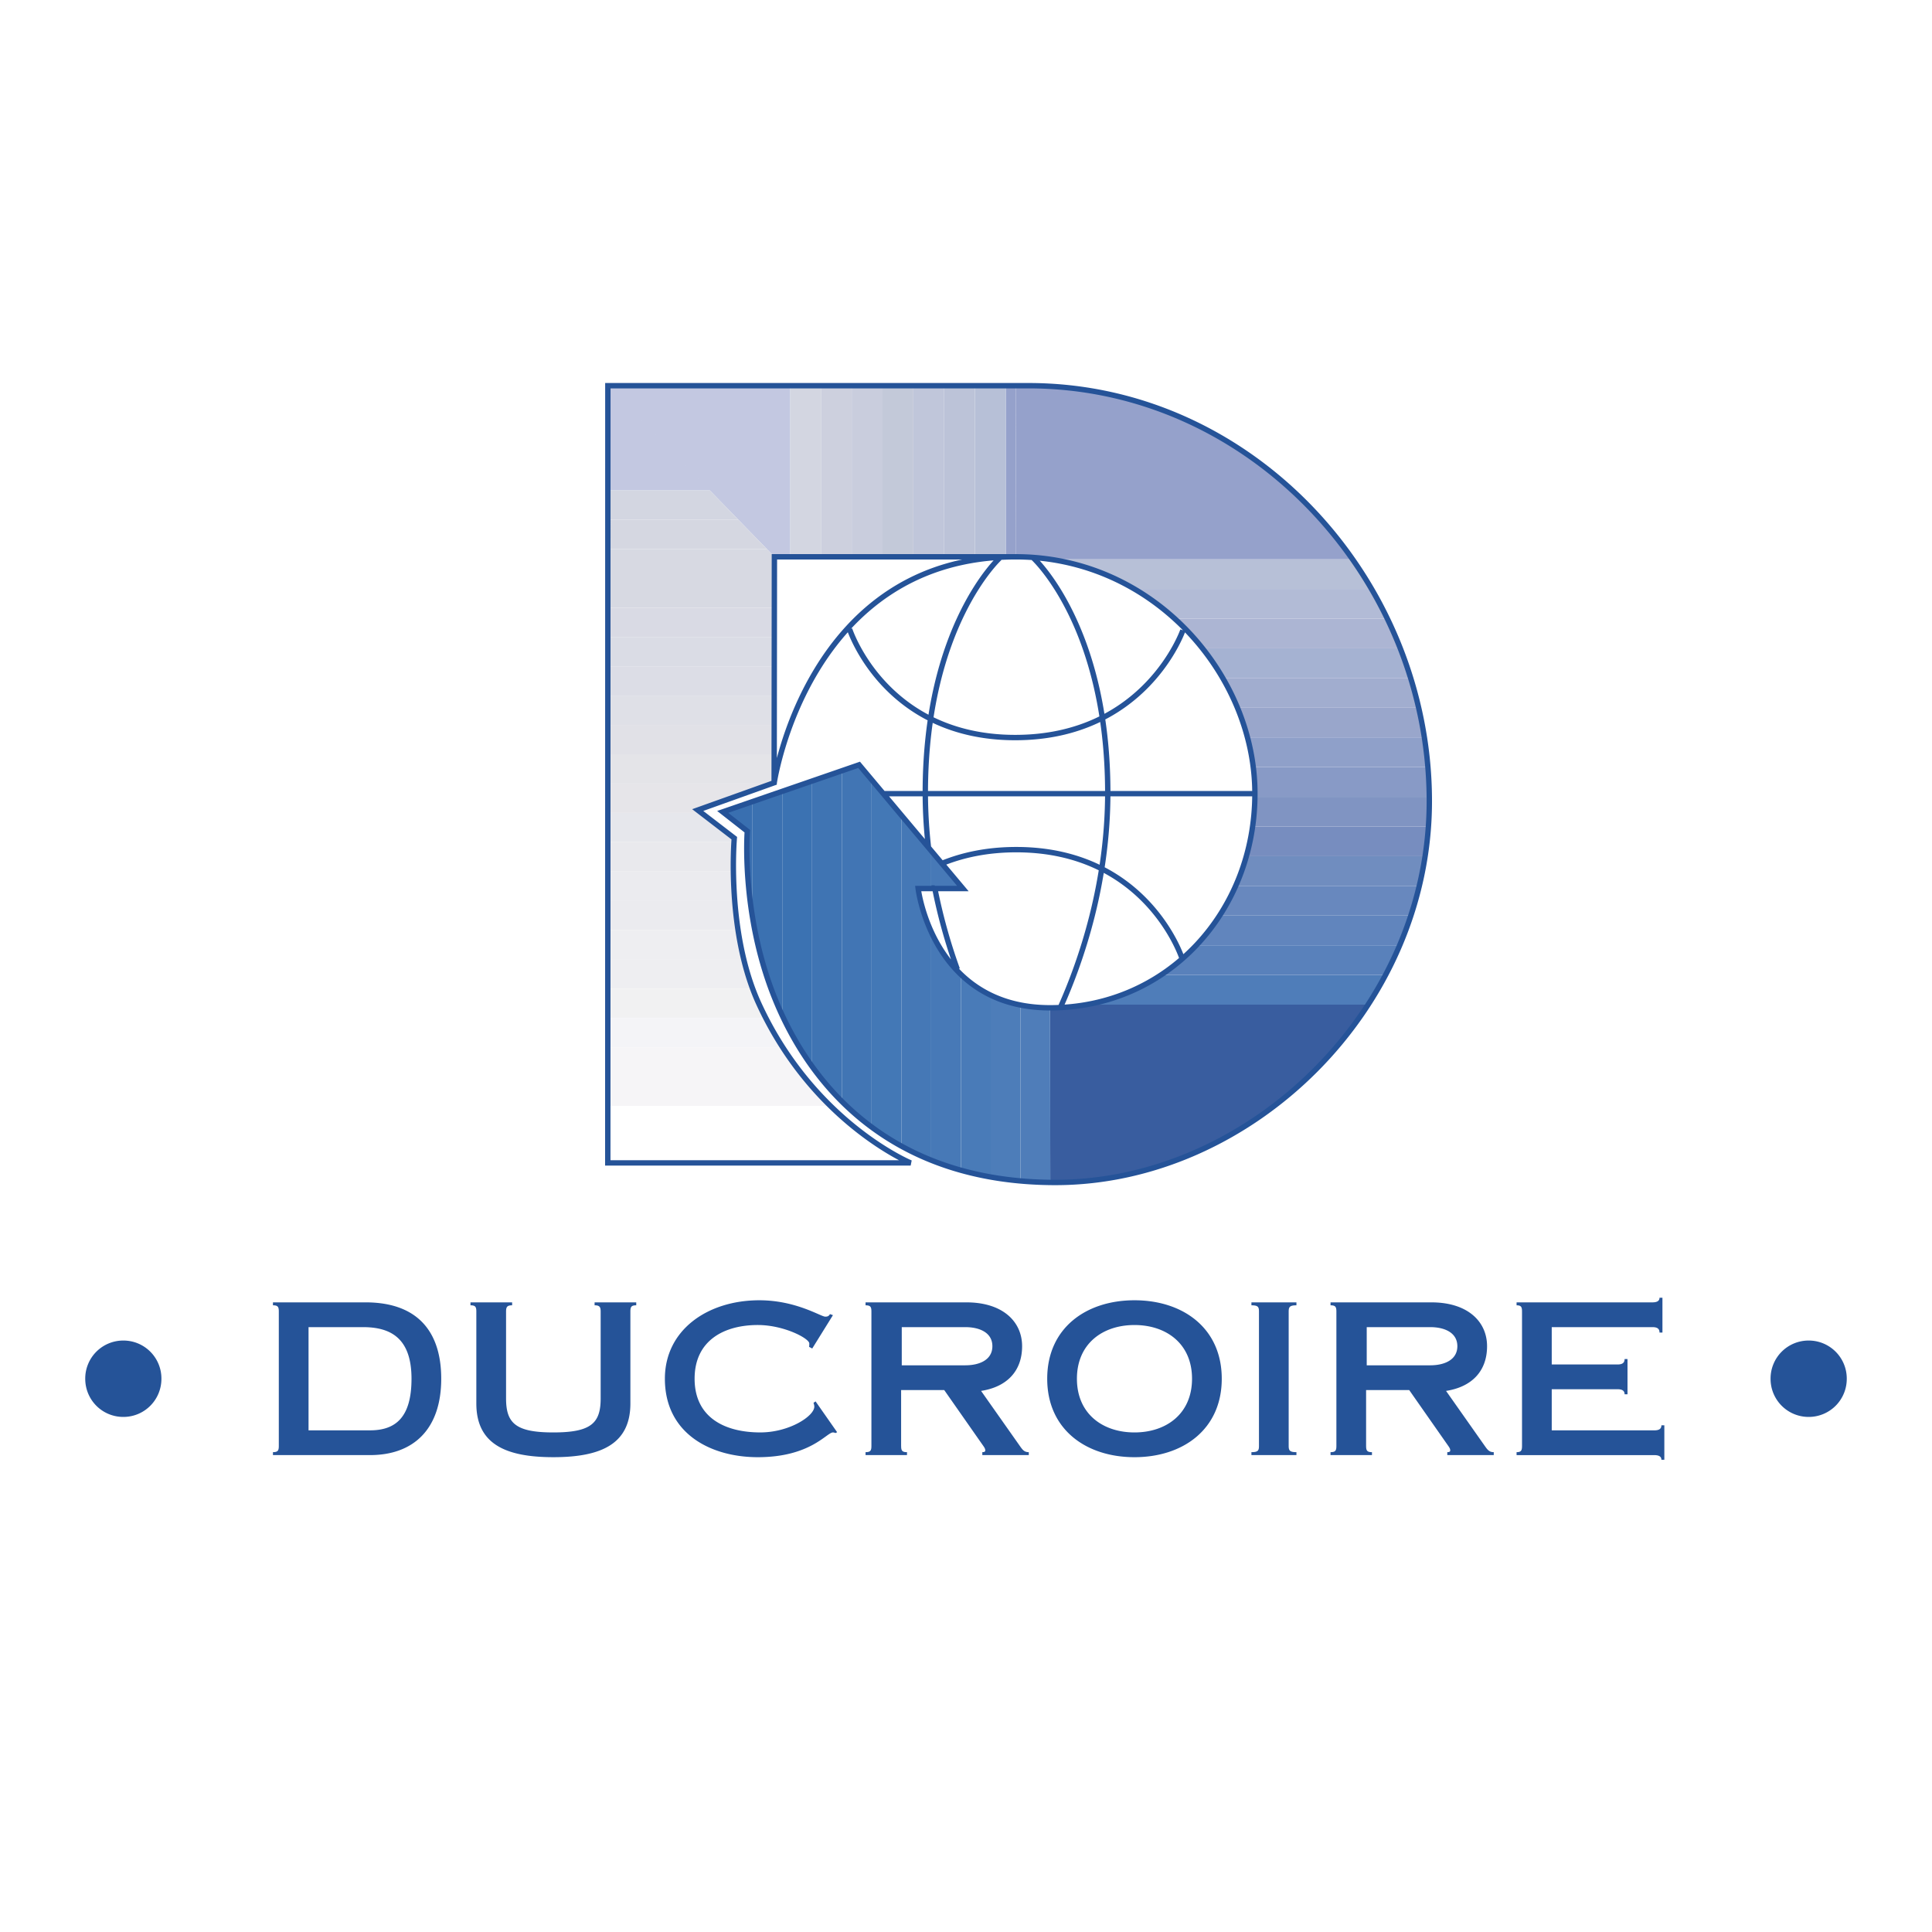 <svg xmlns="http://www.w3.org/2000/svg" width="2500" height="2500" viewBox="0 0 192.756 192.756"><path fill-rule="evenodd" clip-rule="evenodd" fill="#fff" d="M0 0h192.756v192.756H0V0z"/><path d="M100.35 38.48v17.071h.98l.035-17.071h-1.015z" fill-rule="evenodd" clip-rule="evenodd" fill="#95a1cb"/><path d="M100.35 55.552V38.48h-3.074v17.071h3.074v.001z" fill-rule="evenodd" clip-rule="evenodd" fill="#b7c0d7"/><path d="M97.275 55.552V38.48H94.2v17.071h3.075v.001z" fill-rule="evenodd" clip-rule="evenodd" fill="#bcc3d8"/><path d="M94.201 55.552V38.48h-3.074v17.071h3.074v.001z" fill-rule="evenodd" clip-rule="evenodd" fill="#c0c6da"/><path d="M91.125 55.552V38.48h-3.074v17.071h3.074v.001z" fill-rule="evenodd" clip-rule="evenodd" fill="#c3c9d9"/><path d="M88.051 55.552V38.48h-3.074v17.071h3.074v.001z" fill-rule="evenodd" clip-rule="evenodd" fill="#c9cddd"/><path d="M84.977 55.552V38.48h-3.074v17.071h3.074v.001z" fill-rule="evenodd" clip-rule="evenodd" fill="#cdd0de"/><path d="M81.902 55.552V38.48h-3.074v17.071h3.074v.001z" fill-rule="evenodd" clip-rule="evenodd" fill="#d3d6e1"/><path d="M78.828 55.552V38.48H60.646l16.616 17.071h1.566v.001zM60.646 48.931h10.172L60.646 38.48v10.451z" fill-rule="evenodd" clip-rule="evenodd" fill="#c3c8e1"/><path fill-rule="evenodd" clip-rule="evenodd" fill="#d3d6e1" d="M60.645 51.854h13.019l-2.846-2.923H60.646l-.001 2.923z"/><path fill-rule="evenodd" clip-rule="evenodd" fill="#d5d7e1" d="M60.645 54.78h15.866l-2.846-2.925h-13.02v2.925z"/><path fill-rule="evenodd" clip-rule="evenodd" fill="#d7d9e2" d="M60.645 57.703H77.26l.002-2.151-.751-.772H60.645v2.923zM60.645 60.628h16.611l.004-2.923H60.645v2.923z"/><path fill-rule="evenodd" clip-rule="evenodd" fill="#d9dae4" d="M60.645 63.552h16.608l.003-2.924H60.645v2.924z"/><path fill-rule="evenodd" clip-rule="evenodd" fill="#dadce5" d="M60.644 66.478H77.25l.003-2.924H60.645l-.001 2.924z"/><path fill-rule="evenodd" clip-rule="evenodd" fill="#dcdde6" d="M60.644 69.401h16.603l.003-2.923H60.644v2.923z"/><path fill-rule="evenodd" clip-rule="evenodd" fill="#dfe0e7" d="M60.644 72.327h16.599l.004-2.924H60.644v2.924z"/><path fill-rule="evenodd" clip-rule="evenodd" fill="#e1e1e7" d="M60.643 75.25H77.24l.003-2.923H60.644l-.001 2.923z"/><path fill-rule="evenodd" clip-rule="evenodd" fill="#e4e4e8" d="M60.643 78.176h16.365l.229-.082.003-2.842H60.643v2.924z"/><path fill-rule="evenodd" clip-rule="evenodd" fill="#e6e5e9" d="M60.643 81.1h9.332l-.363-.279 7.396-2.645H60.643V81.1z"/><path d="M60.643 84.023h12.59c.016-.259.027-.399.027-.399L69.974 81.1h-9.332v2.923h.001z" fill-rule="evenodd" clip-rule="evenodd" fill="#e6e7ec"/><path d="M60.642 86.949h12.53c-.018-1.354.028-2.39.06-2.924H60.643l-.001 2.924z" fill-rule="evenodd" clip-rule="evenodd" fill="#e9e9ed"/><path d="M60.642 89.873h12.663a44.904 44.904 0 0 1-.133-2.924h-12.53v2.924zM60.642 92.798h12.996a41.032 41.032 0 0 1-.332-2.924H60.642v2.924z" fill-rule="evenodd" clip-rule="evenodd" fill="#ebebef"/><path d="M60.641 95.722h13.567a34.061 34.061 0 0 1-.571-2.924H60.642l-.001 2.924zM60.641 98.647h14.454a26.462 26.462 0 0 1-.886-2.924H60.641v2.924z" fill-rule="evenodd" clip-rule="evenodd" fill="#eeeef1"/><path d="M60.641 101.571h15.768c-.24-.466-.475-.942-.701-1.436a21.514 21.514 0 0 1-.613-1.488H60.641v2.924z" fill-rule="evenodd" clip-rule="evenodd" fill="#f1f1f2"/><path d="M60.641 104.496h17.458a34.858 34.858 0 0 1-1.688-2.924h-15.77v2.924z" fill-rule="evenodd" clip-rule="evenodd" fill="#f4f4f7"/><path d="M60.64 107.42h19.569a34.037 34.037 0 0 1-2.111-2.924H60.641l-.001 2.924zM60.64 110.346h22.224a33.958 33.958 0 0 1-2.653-2.925H60.64v2.925z" fill-rule="evenodd" clip-rule="evenodd" fill="#f6f5f7"/><path d="M60.64 113.269h25.648a32.846 32.846 0 0 1-3.424-2.923H60.64v2.923zM86.289 113.269H60.64l-.001 2.756h30.218c0-.001-1.939-.807-4.568-2.756z" fill-rule="evenodd" clip-rule="evenodd" fill="#fff"/><path d="M136.602 100.235h-28.23a20.759 20.759 0 0 1-3.605.312l.021 17.427c13.282.001 25.06-7.152 31.814-17.739z" fill-rule="evenodd" clip-rule="evenodd" fill="#395d9f"/><path d="M108.371 100.235h28.23c.611-.96 1.182-1.95 1.709-2.963h-22.48a19.679 19.679 0 0 1-7.459 2.963z" fill-rule="evenodd" clip-rule="evenodd" fill="#4f7db9"/><path d="M115.83 97.272h22.48c.502-.966.965-1.953 1.385-2.962h-20.34a19.983 19.983 0 0 1-3.525 2.962z" fill-rule="evenodd" clip-rule="evenodd" fill="#5981bb"/><path d="M119.355 94.31h20.34c.402-.969.766-1.958 1.09-2.963h-19.107a20.863 20.863 0 0 1-2.323 2.963z" fill-rule="evenodd" clip-rule="evenodd" fill="#6185bd"/><path d="M121.678 91.347h19.107c.312-.973.59-1.96.824-2.963h-18.33a21.459 21.459 0 0 1-1.601 2.963z" fill-rule="evenodd" clip-rule="evenodd" fill="#6888be"/><path d="M123.279 88.384h18.33c.229-.975.42-1.962.57-2.962h-17.834a21.71 21.71 0 0 1-1.066 2.962z" fill-rule="evenodd" clip-rule="evenodd" fill="#708dbf"/><path d="M124.346 85.422h17.834c.148-.977.256-1.966.326-2.963h-17.537a22.5 22.5 0 0 1-.623 2.963z" fill-rule="evenodd" clip-rule="evenodd" fill="#778dbf"/><path d="M124.969 82.459h17.537a37.61 37.61 0 0 0 .098-2.652l-.002-.31h-17.404a23.625 23.625 0 0 1-.229 2.962z" fill-rule="evenodd" clip-rule="evenodd" fill="#8094c2"/><path d="M125.197 79.497h17.404c0-.13-.002-.259-.004-.39a43.873 43.873 0 0 0-.127-2.573h-17.438c.109.875.168 1.754.168 2.633.001.111-.003.22-.003.33z" fill-rule="evenodd" clip-rule="evenodd" fill="#889ac6"/><path d="M125.033 76.534h17.438a42.117 42.117 0 0 0-.34-2.962h-17.674c.258.977.453 1.967.576 2.962z" fill-rule="evenodd" clip-rule="evenodd" fill="#8fa0c9"/><path d="M124.457 73.57h17.672a41.121 41.121 0 0 0-.557-2.962h-18.117c.4.968.736 1.958 1.002 2.962z" fill-rule="evenodd" clip-rule="evenodd" fill="#99a6cb"/><path d="M123.455 70.608h18.117c-.225-1-.486-1.988-.781-2.962h-18.803a24.258 24.258 0 0 1 1.467 2.962z" fill-rule="evenodd" clip-rule="evenodd" fill="#a1adcf"/><path d="M121.988 67.646h18.803a42.926 42.926 0 0 0-1.02-2.963h-19.803a24.658 24.658 0 0 1 2.02 2.963z" fill-rule="evenodd" clip-rule="evenodd" fill="#a5b2d2"/><path d="M119.969 64.683h19.803a43.152 43.152 0 0 0-1.273-2.963h-21.301a24.93 24.93 0 0 1 2.771 2.963z" fill-rule="evenodd" clip-rule="evenodd" fill="#acb5d3"/><path d="M117.197 61.72h21.301a42.805 42.805 0 0 0-1.561-2.962h-23.77a24.206 24.206 0 0 1 4.03 2.962z" fill-rule="evenodd" clip-rule="evenodd" fill="#b2bbd6"/><path d="M113.168 58.758h23.77a42.239 42.239 0 0 0-1.873-2.963h-30.344a23.207 23.207 0 0 1 8.447 2.963z" fill-rule="evenodd" clip-rule="evenodd" fill="#b7c0d7"/><path d="M104.721 55.795h30.344c-7.174-10.35-18.84-17.314-32.26-17.314h-1.439l-.035 17.071c1.157 0 2.288.084 3.39.243z" fill-rule="evenodd" clip-rule="evenodd" fill="#95a1cb"/><path d="M75.077 91.495V79.976l-2.971 1.025 2.454 1.923c0 .001-.287 3.65.517 8.571z" fill-rule="evenodd" clip-rule="evenodd" fill="#396fb0"/><path d="M78.049 101.292V78.95l-2.972 1.026v11.519c.392 2.4 1.043 5.103 2.115 7.831.258.655.545 1.311.857 1.966z" fill-rule="evenodd" clip-rule="evenodd" fill="#3b71b1"/><path d="M81.019 106.266v-28.34l-2.972 1.025v22.338a30.877 30.877 0 0 0 2.972 4.977z" fill-rule="evenodd" clip-rule="evenodd" fill="#3b72b2"/><path d="M83.99 109.725V76.899l-2.971 1.026v28.34a29.584 29.584 0 0 0 2.971 3.46z" fill-rule="evenodd" clip-rule="evenodd" fill="#3f74b3"/><path d="M86.96 112.3V77.791l-1.246-1.486-1.725.595v32.822a28.364 28.364 0 0 0 2.971 2.578z" fill-rule="evenodd" clip-rule="evenodd" fill="#4175b4"/><path d="M89.932 114.246V81.335l-2.972-3.544V112.3a27.866 27.866 0 0 0 2.972 1.946z" fill-rule="evenodd" clip-rule="evenodd" fill="#4378b6"/><path d="M92.904 115.7V92.946c-1.065-2.333-1.3-4.296-1.3-4.296h1.3v-3.771l-2.972-3.544v32.911a27.663 27.663 0 0 0 2.972 1.454z" fill-rule="evenodd" clip-rule="evenodd" fill="#4578b6"/><path d="M95.874 116.747V97.221c-1.382-1.326-2.328-2.869-2.972-4.277V115.7c.95.395 1.94.747 2.972 1.047zm0-28.097v-.229l-2.972-3.544v3.772h2.972v.001z" fill-rule="evenodd" clip-rule="evenodd" fill="#4779b7"/><path d="M98.846 117.45V99.29a11.474 11.474 0 0 1-2.972-2.069v19.526c.955.279 1.944.515 2.972.703zm-2.972-29.029v.229h.192l-.192-.229z" fill-rule="evenodd" clip-rule="evenodd" fill="#497bb8"/><path d="M101.816 117.847V100.27a12.295 12.295 0 0 1-2.973-.979v18.159c.96.175 1.95.308 2.973.397z" fill-rule="evenodd" clip-rule="evenodd" fill="#4d7db9"/><path d="M101.816 100.27v17.577a34.5 34.5 0 0 0 2.971.128l-.021-17.427c-1.067 0-2.047-.1-2.95-.278z" fill-rule="evenodd" clip-rule="evenodd" fill="#4f7db9"/><path d="M101.338 55.552c-20.777 0-24.094 22.542-24.094 22.542m-.007 0l-7.625 2.727 3.648 2.803s-.825 9.378 2.448 16.512c5.445 11.862 15.149 15.889 15.149 15.889H60.639l.007-77.544h41.969c22.318 0 39.988 19.396 39.988 41.453 0 20.733-17.828 38.041-37.311 38.041-16.283 0-24.5-9.487-28.101-18.649-3.271-8.322-2.632-16.4-2.632-16.4l-2.454-1.923 13.608-4.697L96.065 88.65h-4.461s1.412 11.898 13.162 11.898 20.436-9.602 20.436-21.38-10.039-23.616-23.871-23.616H77.262l-.025 22.542zm7.527-15.32s3.51 10.812 16.523 10.812c13.014 0 16.73-10.701 16.73-10.701m-.097 32.698s-3.51-10.814-16.523-10.814c-2.91 0-5.353.536-7.397 1.366m-5.874-6.951h37.075M99.725 55.685s-7.407 6.769-7.407 23.394c0 1.867.111 3.674.308 5.408m.631 4.103a55.275 55.275 0 0 0 2.252 8.117m7.606-41.022s7.406 6.769 7.406 23.394c0 9.086-2.65 16.779-4.697 21.367" fill="none" stroke="#255398" stroke-width=".537" stroke-miterlimit="2.613"/><path d="M12.305 133.746a3.79 3.79 0 0 1 3.8 3.81c0 2.113-1.691 3.811-3.8 3.811s-3.801-1.697-3.801-3.811a3.792 3.792 0 0 1 3.801-3.81zM27.817 130.858c0-.461-.083-.628-.584-.628v-.294h9.229c5.305 0 7.559 3.035 7.559 7.619 0 5.066-2.797 7.62-7.1 7.62h-9.688v-.294c.501 0 .584-.167.584-.627v-13.396zm2.966 11.847h6.138c2.59 0 4.135-1.339 4.135-5.149 0-4.061-2.088-5.148-4.844-5.148h-5.429v10.297zM50.49 139.523c0 2.471.961 3.391 4.719 3.391s4.719-.92 4.719-3.391v-8.665c0-.461-.104-.628-.605-.628v-.294h4.155v.294c-.501 0-.584.167-.584.628v9.167c0 4.021-2.882 5.358-7.685 5.358s-7.685-1.338-7.685-5.358v-9.167c0-.461-.084-.628-.585-.628v-.294h4.156v.294c-.501 0-.605.167-.605.628v8.665zM81.036 134.542l-.314-.168c.022-.126.022-.23.022-.334 0-.503-2.526-1.843-5.137-1.843-3.321 0-6.306 1.507-6.306 5.358 0 3.853 2.985 5.358 6.556 5.358 2.903 0 5.387-1.633 5.387-2.573 0-.106-.042-.294-.083-.377l.209-.146 2.151 3.075-.168.085a.561.561 0 0 0-.25-.063c-.626 0-2.233 2.47-7.496 2.47-4.657 0-9.271-2.322-9.271-7.828 0-4.898 4.301-7.828 9.417-7.828 3.675 0 6.139 1.633 6.578 1.633.208 0 .333-.021.479-.252l.293.104-2.067 3.329zM89.907 144.255c0 .46.083.627.584.627v.294h-4.135v-.294c.501 0 .585-.167.585-.627v-13.396c0-.461-.083-.628-.585-.628v-.294H96.42c3.634 0 5.556 1.927 5.556 4.374 0 2.492-1.525 4.062-4.094 4.46l3.863 5.484c.293.418.459.627.898.627v.294h-4.637v-.294c.252 0 .293-.083.293-.167 0-.167-.062-.272-.271-.565l-3.822-5.463h-4.301v5.568h.002zm.062-8.038h6.327c1.505 0 2.714-.587 2.714-1.906 0-1.317-1.209-1.903-2.714-1.903h-6.327v3.809zM121.895 137.556c0 5.066-3.885 7.828-8.707 7.828-4.824 0-8.707-2.762-8.707-7.828 0-5.064 3.883-7.828 8.707-7.828 4.822 0 8.707 2.763 8.707 7.828zm-14.45 0c0 3.496 2.568 5.358 5.742 5.358s5.742-1.862 5.742-5.358c0-3.495-2.568-5.358-5.742-5.358s-5.742 1.863-5.742 5.358zM128.572 144.255c0 .46.105.627.773.627v.294h-4.49v-.294c.67 0 .752-.167.752-.627v-13.396c0-.461-.082-.628-.752-.628v-.294h4.49v.294c-.668 0-.773.167-.773.628v13.396zM136.297 144.255c0 .46.084.627.584.627v.294h-4.133v-.294c.5 0 .584-.167.584-.627v-13.396c0-.461-.084-.628-.584-.628v-.294h10.062c3.635 0 5.555 1.927 5.555 4.374 0 2.492-1.523 4.062-4.092 4.46l3.861 5.484c.293.418.461.627.898.627v.294h-4.635v-.294c.252 0 .293-.083.293-.167 0-.167-.062-.272-.271-.565l-3.822-5.463h-4.301v5.568h.001zm.062-8.038h6.326c1.504 0 2.715-.587 2.715-1.906 0-1.317-1.211-1.903-2.715-1.903h-6.326v3.809zM151.309 144.882c.459 0 .543-.167.543-.627v-13.396c0-.461-.084-.628-.543-.628v-.294h13.551c.502 0 .709-.167.709-.461h.293v3.476h-.293c0-.377-.207-.544-.709-.544h-10.043v3.726h6.557c.5 0 .711-.168.711-.544h.291v3.516h-.291c0-.334-.211-.503-.711-.503h-6.557v4.104h10.23c.502 0 .711-.167.711-.502h.293v3.434h-.293c0-.294-.209-.461-.711-.461h-13.738v-.296zM180.451 133.746a3.793 3.793 0 0 1 3.801 3.81 3.795 3.795 0 0 1-3.801 3.811 3.794 3.794 0 0 1-3.801-3.811 3.792 3.792 0 0 1 3.801-3.81z" fill-rule="evenodd" clip-rule="evenodd" fill="#255398"/></svg>